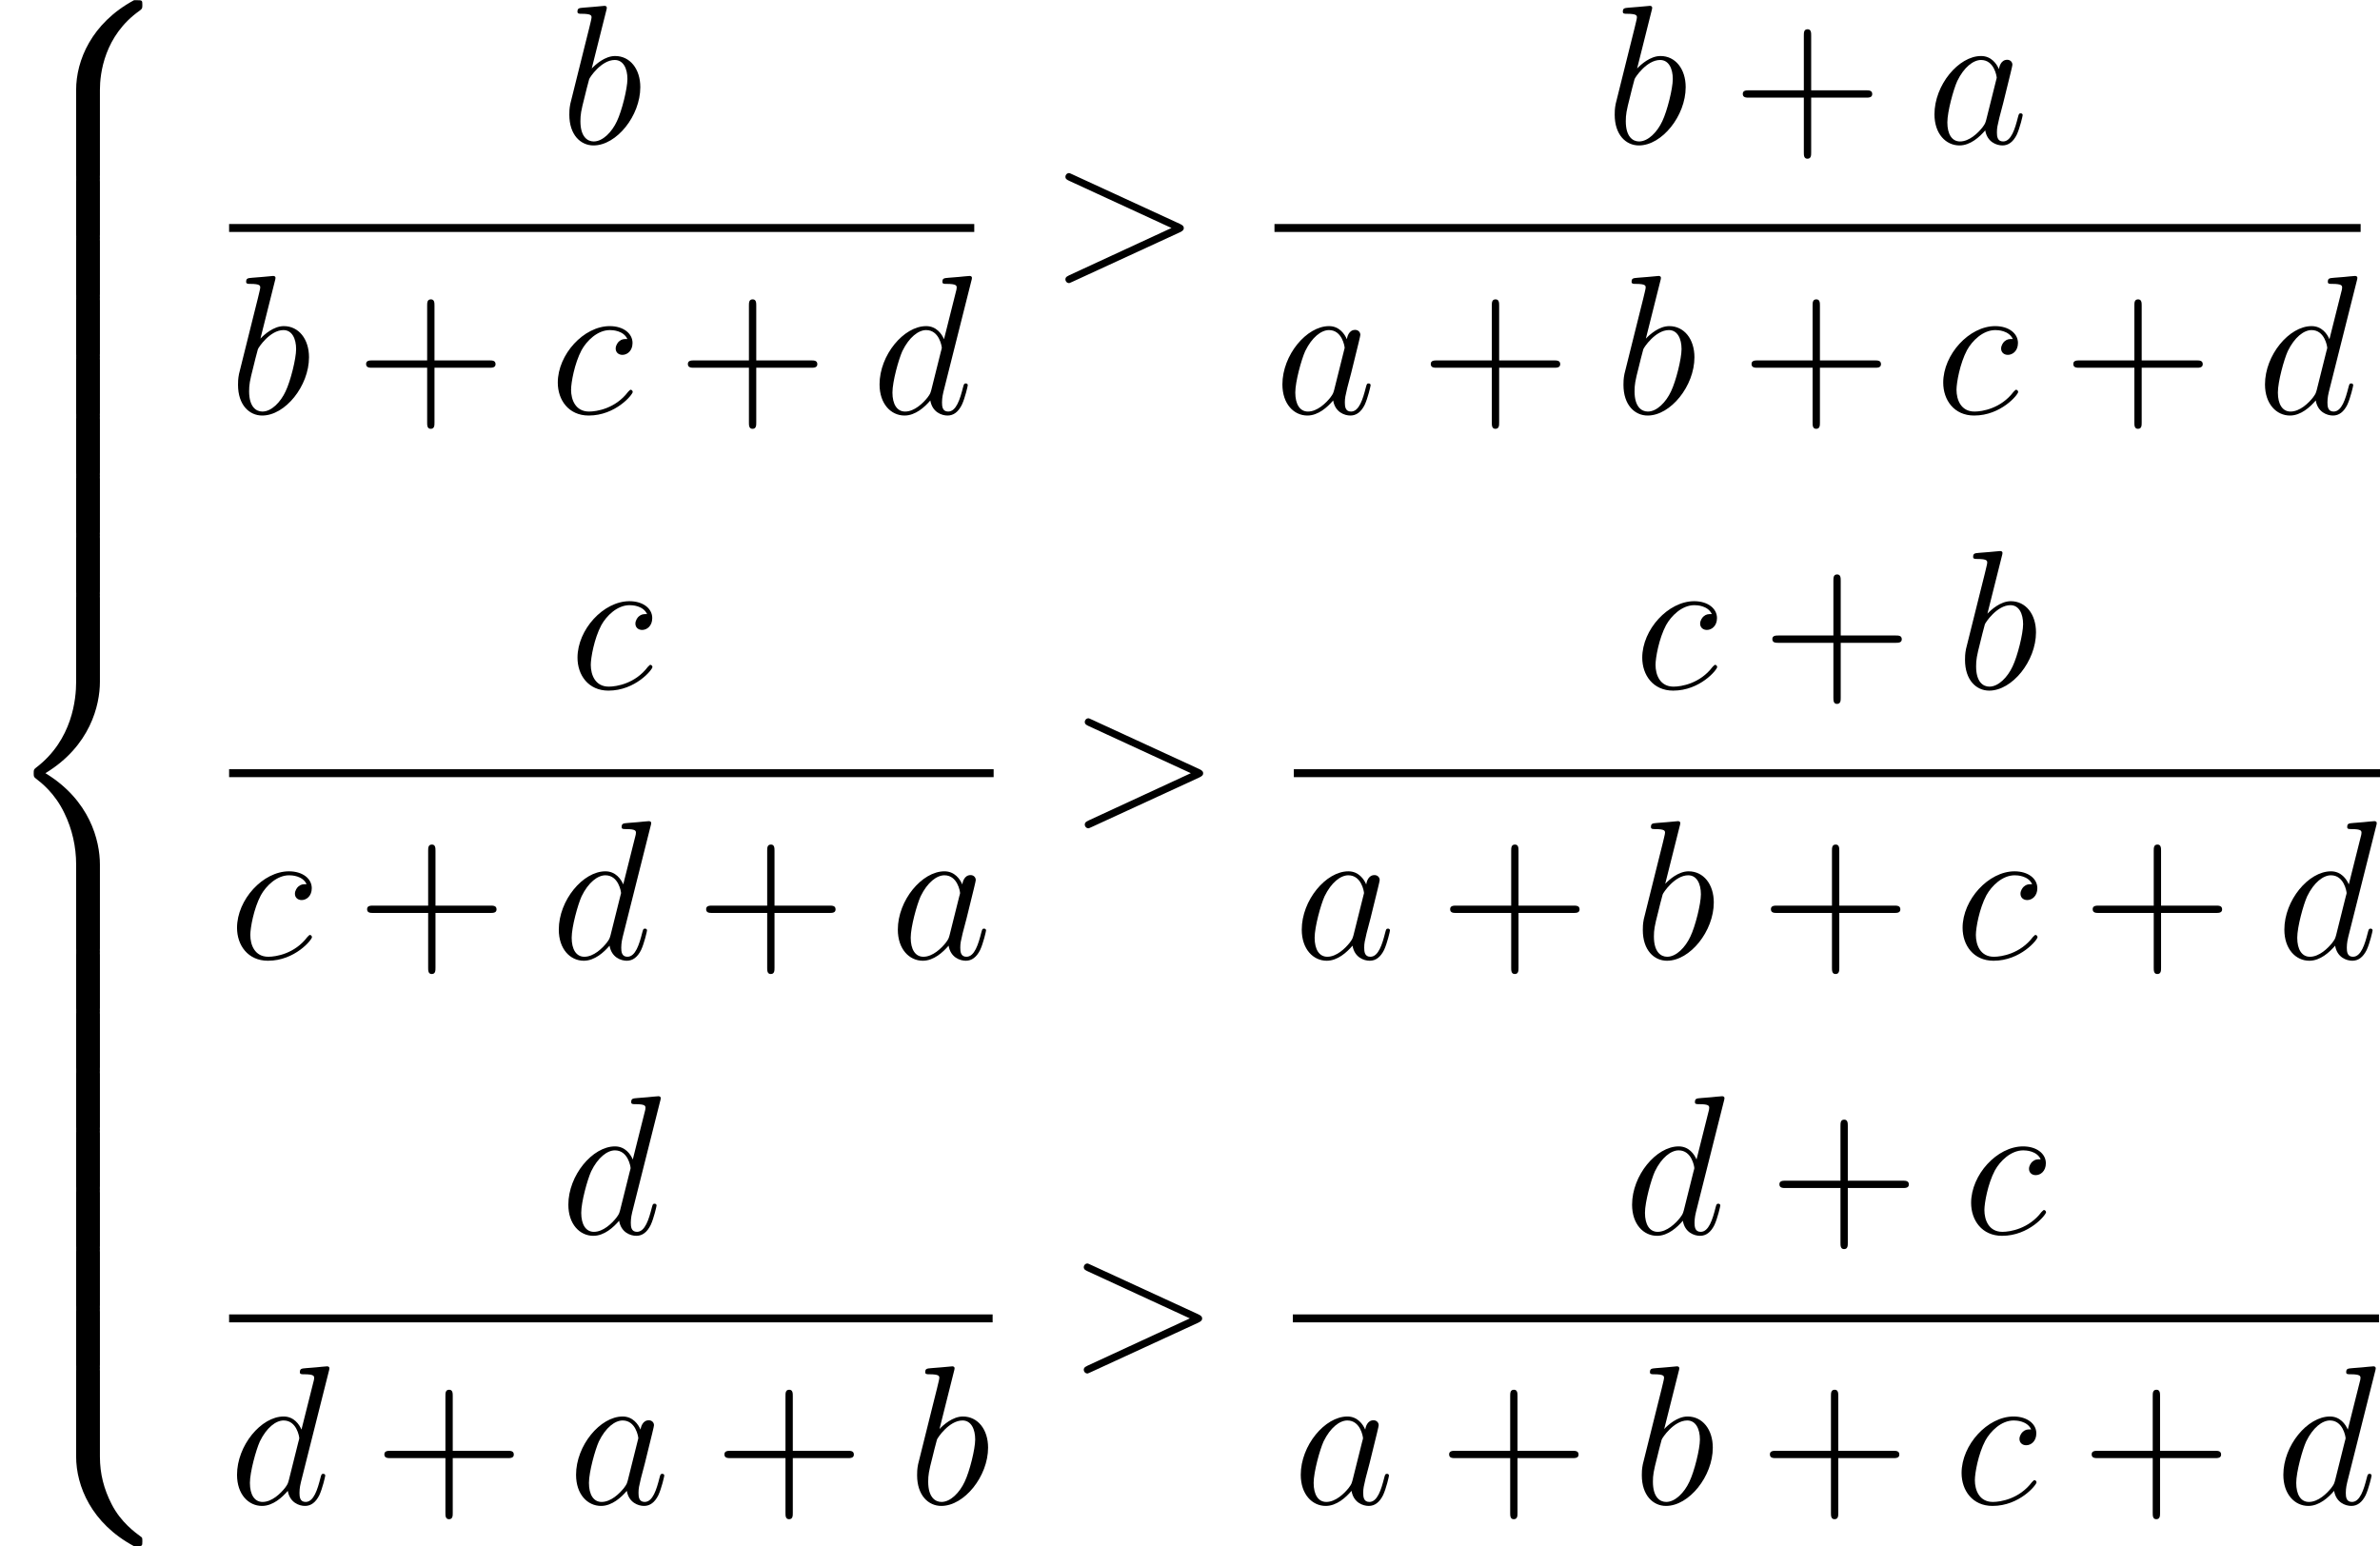 <?xml version='1.0'?>
<!-- This file was generated by dvisvgm 1.14.1 -->
<svg height='93.239pt' version='1.1' viewBox='155.174 67.447 143.516 93.239' width='143.516pt' xmlns='http://www.w3.org/2000/svg' xmlns:xlink='http://www.w3.org/1999/xlink'>
<defs>
<path d='M6.025 5.416C6.025 4.435 6.288 2.152 8.416 0.646C8.572 0.526 8.584 0.514 8.584 0.299C8.584 0.024 8.572 0.012 8.273 0.012H8.082C5.511 1.399 4.591 3.658 4.591 5.416V10.556C4.591 10.867 4.603 10.879 4.926 10.879H5.691C6.013 10.879 6.025 10.867 6.025 10.556V5.416Z' id='g0-56'/>
<path d='M8.273 10.748C8.572 10.748 8.584 10.736 8.584 10.461C8.584 10.246 8.572 10.234 8.524 10.198C8.153 9.923 7.293 9.313 6.731 8.213C6.265 7.305 6.025 6.384 6.025 5.344V0.203C6.025 -0.108 6.013 -0.12 5.691 -0.12H4.926C4.603 -0.12 4.591 -0.108 4.591 0.203V5.344C4.591 7.113 5.511 9.373 8.082 10.748H8.273Z' id='g0-58'/>
<path d='M4.591 21.316C4.591 21.627 4.603 21.639 4.926 21.639H5.691C6.013 21.639 6.025 21.627 6.025 21.316V16.271C6.025 14.824 5.416 12.386 2.738 10.76C5.44 9.122 6.025 6.659 6.025 5.248V0.203C6.025 -0.108 6.013 -0.12 5.691 -0.12H4.926C4.603 -0.12 4.591 -0.108 4.591 0.203V5.26C4.591 6.265 4.376 8.751 2.176 10.425C2.044 10.533 2.032 10.544 2.032 10.76S2.044 10.987 2.176 11.094C2.487 11.334 3.312 11.967 3.885 13.175C4.352 14.131 4.591 15.195 4.591 16.259V21.316Z' id='g0-60'/>
<path d='M6.025 0.203C6.025 -0.108 6.013 -0.12 5.691 -0.12H4.926C4.603 -0.12 4.591 -0.108 4.591 0.203V3.383C4.591 3.694 4.603 3.706 4.926 3.706H5.691C6.013 3.706 6.025 3.694 6.025 3.383V0.203Z' id='g0-62'/>
<path d='M7.878 -2.726C8.106 -2.833 8.118 -2.905 8.118 -2.989C8.118 -3.061 8.094 -3.144 7.878 -3.24L1.411 -6.217C1.255 -6.288 1.231 -6.3 1.207 -6.3C1.064 -6.3 0.98 -6.181 0.98 -6.085C0.98 -5.942 1.076 -5.894 1.231 -5.822L7.376 -2.989L1.219 -0.143C0.98 -0.036 0.98 0.048 0.98 0.12C0.98 0.215 1.064 0.335 1.207 0.335C1.231 0.335 1.243 0.323 1.411 0.251L7.878 -2.726Z' id='g1-62'/>
<path d='M3.599 -1.423C3.539 -1.219 3.539 -1.196 3.371 -0.968C3.108 -0.634 2.582 -0.12 2.02 -0.12C1.53 -0.12 1.255 -0.562 1.255 -1.267C1.255 -1.925 1.626 -3.264 1.853 -3.766C2.26 -4.603 2.821 -5.033 3.288 -5.033C4.077 -5.033 4.232 -4.053 4.232 -3.957C4.232 -3.945 4.196 -3.79 4.184 -3.766L3.599 -1.423ZM4.364 -4.483C4.232 -4.794 3.909 -5.272 3.288 -5.272C1.937 -5.272 0.478 -3.527 0.478 -1.757C0.478 -0.574 1.172 0.12 1.985 0.12C2.642 0.12 3.204 -0.395 3.539 -0.789C3.658 -0.084 4.22 0.12 4.579 0.12S5.224 -0.096 5.44 -0.526C5.631 -0.933 5.798 -1.662 5.798 -1.71C5.798 -1.769 5.75 -1.817 5.679 -1.817C5.571 -1.817 5.559 -1.757 5.511 -1.578C5.332 -0.873 5.105 -0.12 4.615 -0.12C4.268 -0.12 4.244 -0.43 4.244 -0.669C4.244 -0.944 4.28 -1.076 4.388 -1.542C4.471 -1.841 4.531 -2.104 4.627 -2.451C5.069 -4.244 5.177 -4.674 5.177 -4.746C5.177 -4.914 5.045 -5.045 4.866 -5.045C4.483 -5.045 4.388 -4.627 4.364 -4.483Z' id='g1-97'/>
<path d='M2.762 -7.998C2.774 -8.046 2.798 -8.118 2.798 -8.177C2.798 -8.297 2.678 -8.297 2.654 -8.297C2.642 -8.297 2.212 -8.261 1.997 -8.237C1.793 -8.225 1.614 -8.201 1.399 -8.189C1.112 -8.165 1.028 -8.153 1.028 -7.938C1.028 -7.819 1.148 -7.819 1.267 -7.819C1.877 -7.819 1.877 -7.711 1.877 -7.592C1.877 -7.508 1.781 -7.161 1.734 -6.946L1.447 -5.798C1.327 -5.32 0.646 -2.606 0.598 -2.391C0.538 -2.092 0.538 -1.889 0.538 -1.734C0.538 -0.514 1.219 0.12 1.997 0.12C3.383 0.12 4.818 -1.662 4.818 -3.395C4.818 -4.495 4.196 -5.272 3.3 -5.272C2.678 -5.272 2.116 -4.758 1.889 -4.519L2.762 -7.998ZM2.008 -0.12C1.626 -0.12 1.207 -0.406 1.207 -1.339C1.207 -1.734 1.243 -1.961 1.459 -2.798C1.494 -2.953 1.686 -3.718 1.734 -3.873C1.757 -3.969 2.463 -5.033 3.276 -5.033C3.802 -5.033 4.041 -4.507 4.041 -3.885C4.041 -3.312 3.706 -1.961 3.407 -1.339C3.108 -0.693 2.558 -0.12 2.008 -0.12Z' id='g1-98'/>
<path d='M4.674 -4.495C4.447 -4.495 4.34 -4.495 4.172 -4.352C4.101 -4.292 3.969 -4.113 3.969 -3.921C3.969 -3.682 4.148 -3.539 4.376 -3.539C4.663 -3.539 4.985 -3.778 4.985 -4.256C4.985 -4.83 4.435 -5.272 3.61 -5.272C2.044 -5.272 0.478 -3.563 0.478 -1.865C0.478 -0.825 1.124 0.12 2.343 0.12C3.969 0.12 4.997 -1.148 4.997 -1.303C4.997 -1.375 4.926 -1.435 4.878 -1.435C4.842 -1.435 4.83 -1.423 4.722 -1.315C3.957 -0.299 2.821 -0.12 2.367 -0.12C1.542 -0.12 1.279 -0.837 1.279 -1.435C1.279 -1.853 1.482 -3.013 1.913 -3.826C2.224 -4.388 2.869 -5.033 3.622 -5.033C3.778 -5.033 4.435 -5.009 4.674 -4.495Z' id='g1-99'/>
<path d='M6.013 -7.998C6.025 -8.046 6.049 -8.118 6.049 -8.177C6.049 -8.297 5.93 -8.297 5.906 -8.297C5.894 -8.297 5.308 -8.249 5.248 -8.237C5.045 -8.225 4.866 -8.201 4.651 -8.189C4.352 -8.165 4.268 -8.153 4.268 -7.938C4.268 -7.819 4.364 -7.819 4.531 -7.819C5.117 -7.819 5.129 -7.711 5.129 -7.592C5.129 -7.52 5.105 -7.424 5.093 -7.388L4.364 -4.483C4.232 -4.794 3.909 -5.272 3.288 -5.272C1.937 -5.272 0.478 -3.527 0.478 -1.757C0.478 -0.574 1.172 0.12 1.985 0.12C2.642 0.12 3.204 -0.395 3.539 -0.789C3.658 -0.084 4.22 0.12 4.579 0.12S5.224 -0.096 5.44 -0.526C5.631 -0.933 5.798 -1.662 5.798 -1.71C5.798 -1.769 5.75 -1.817 5.679 -1.817C5.571 -1.817 5.559 -1.757 5.511 -1.578C5.332 -0.873 5.105 -0.12 4.615 -0.12C4.268 -0.12 4.244 -0.43 4.244 -0.669C4.244 -0.717 4.244 -0.968 4.328 -1.303L6.013 -7.998ZM3.599 -1.423C3.539 -1.219 3.539 -1.196 3.371 -0.968C3.108 -0.634 2.582 -0.12 2.02 -0.12C1.53 -0.12 1.255 -0.562 1.255 -1.267C1.255 -1.925 1.626 -3.264 1.853 -3.766C2.26 -4.603 2.821 -5.033 3.288 -5.033C4.077 -5.033 4.232 -4.053 4.232 -3.957C4.232 -3.945 4.196 -3.79 4.184 -3.766L3.599 -1.423Z' id='g1-100'/>
<path d='M4.77 -2.762H8.07C8.237 -2.762 8.452 -2.762 8.452 -2.977C8.452 -3.204 8.249 -3.204 8.07 -3.204H4.77V-6.504C4.77 -6.671 4.77 -6.886 4.555 -6.886C4.328 -6.886 4.328 -6.683 4.328 -6.504V-3.204H1.028C0.861 -3.204 0.646 -3.204 0.646 -2.989C0.646 -2.762 0.849 -2.762 1.028 -2.762H4.328V0.538C4.328 0.705 4.328 0.921 4.543 0.921C4.77 0.921 4.77 0.717 4.77 0.538V-2.762Z' id='g2-43'/>
</defs>
<g id='page1'>
<use x='155.174' xlink:href='#g0-56' y='67.447'/>
<use x='155.174' xlink:href='#g0-62' y='78.206'/>
<use x='155.174' xlink:href='#g0-62' y='81.793'/>
<use x='155.174' xlink:href='#g0-62' y='85.379'/>
<use x='155.174' xlink:href='#g0-62' y='88.966'/>
<use x='155.174' xlink:href='#g0-62' y='92.553'/>
<use x='155.174' xlink:href='#g0-62' y='96.139'/>
<use x='155.174' xlink:href='#g0-62' y='99.726'/>
<use x='155.174' xlink:href='#g0-60' y='103.312'/>
<use x='155.174' xlink:href='#g0-62' y='124.832'/>
<use x='155.174' xlink:href='#g0-62' y='128.419'/>
<use x='155.174' xlink:href='#g0-62' y='132.005'/>
<use x='155.174' xlink:href='#g0-62' y='135.592'/>
<use x='155.174' xlink:href='#g0-62' y='139.178'/>
<use x='155.174' xlink:href='#g0-62' y='142.765'/>
<use x='155.174' xlink:href='#g0-62' y='146.351'/>
<use x='155.174' xlink:href='#g0-58' y='149.938'/>
<use x='188.967' xlink:href='#g1-98' y='76.097'/>
<rect height='0.478' width='44.934' x='168.989' y='80.956'/>
<use x='168.989' xlink:href='#g1-98' y='92.385'/>
<use x='176.604' xlink:href='#g2-43' y='92.385'/>
<use x='188.331' xlink:href='#g1-99' y='92.385'/>
<use x='196.007' xlink:href='#g2-43' y='92.385'/>
<use x='207.734' xlink:href='#g1-100' y='92.385'/>
<use x='218.439' xlink:href='#g1-62' y='84.184'/>
<use x='252.004' xlink:href='#g1-98' y='76.097'/>
<use x='259.619' xlink:href='#g2-43' y='76.097'/>
<use x='271.346' xlink:href='#g1-97' y='76.097'/>
<rect height='0.478' width='65.497' x='232.026' y='80.956'/>
<use x='232.026' xlink:href='#g1-97' y='92.385'/>
<use x='240.804' xlink:href='#g2-43' y='92.385'/>
<use x='252.532' xlink:href='#g1-98' y='92.385'/>
<use x='260.147' xlink:href='#g2-43' y='92.385'/>
<use x='271.874' xlink:href='#g1-99' y='92.385'/>
<use x='279.55' xlink:href='#g2-43' y='92.385'/>
<use x='291.277' xlink:href='#g1-100' y='92.385'/>
<use x='189.52' xlink:href='#g1-99' y='108.973'/>
<rect height='0.478' width='46.102' x='168.989' y='113.833'/>
<use x='168.989' xlink:href='#g1-99' y='125.262'/>
<use x='176.664' xlink:href='#g2-43' y='125.262'/>
<use x='188.392' xlink:href='#g1-100' y='125.262'/>
<use x='197.108' xlink:href='#g2-43' y='125.262'/>
<use x='208.836' xlink:href='#g1-97' y='125.262'/>
<use x='219.607' xlink:href='#g1-62' y='117.061'/>
<use x='253.725' xlink:href='#g1-99' y='108.973'/>
<use x='261.401' xlink:href='#g2-43' y='108.973'/>
<use x='273.128' xlink:href='#g1-98' y='108.973'/>
<rect height='0.478' width='65.497' x='233.193' y='113.833'/>
<use x='233.193' xlink:href='#g1-97' y='125.262'/>
<use x='241.972' xlink:href='#g2-43' y='125.262'/>
<use x='253.699' xlink:href='#g1-98' y='125.262'/>
<use x='261.315' xlink:href='#g2-43' y='125.262'/>
<use x='273.042' xlink:href='#g1-99' y='125.262'/>
<use x='280.718' xlink:href='#g2-43' y='125.262'/>
<use x='292.445' xlink:href='#g1-100' y='125.262'/>
<use x='188.968' xlink:href='#g1-100' y='141.85'/>
<rect height='0.478' width='46.041' x='168.989' y='146.71'/>
<use x='168.989' xlink:href='#g1-100' y='158.138'/>
<use x='177.705' xlink:href='#g2-43' y='158.138'/>
<use x='189.433' xlink:href='#g1-97' y='158.138'/>
<use x='198.211' xlink:href='#g2-43' y='158.138'/>
<use x='209.938' xlink:href='#g1-98' y='158.138'/>
<use x='219.546' xlink:href='#g1-62' y='149.938'/>
<use x='253.112' xlink:href='#g1-100' y='141.85'/>
<use x='261.828' xlink:href='#g2-43' y='141.85'/>
<use x='273.556' xlink:href='#g1-99' y='141.85'/>
<rect height='0.478' width='65.497' x='233.133' y='146.71'/>
<use x='233.133' xlink:href='#g1-97' y='158.138'/>
<use x='241.911' xlink:href='#g2-43' y='158.138'/>
<use x='253.639' xlink:href='#g1-98' y='158.138'/>
<use x='261.254' xlink:href='#g2-43' y='158.138'/>
<use x='272.981' xlink:href='#g1-99' y='158.138'/>
<use x='280.657' xlink:href='#g2-43' y='158.138'/>
<use x='292.384' xlink:href='#g1-100' y='158.138'/>
</g>
</svg>
